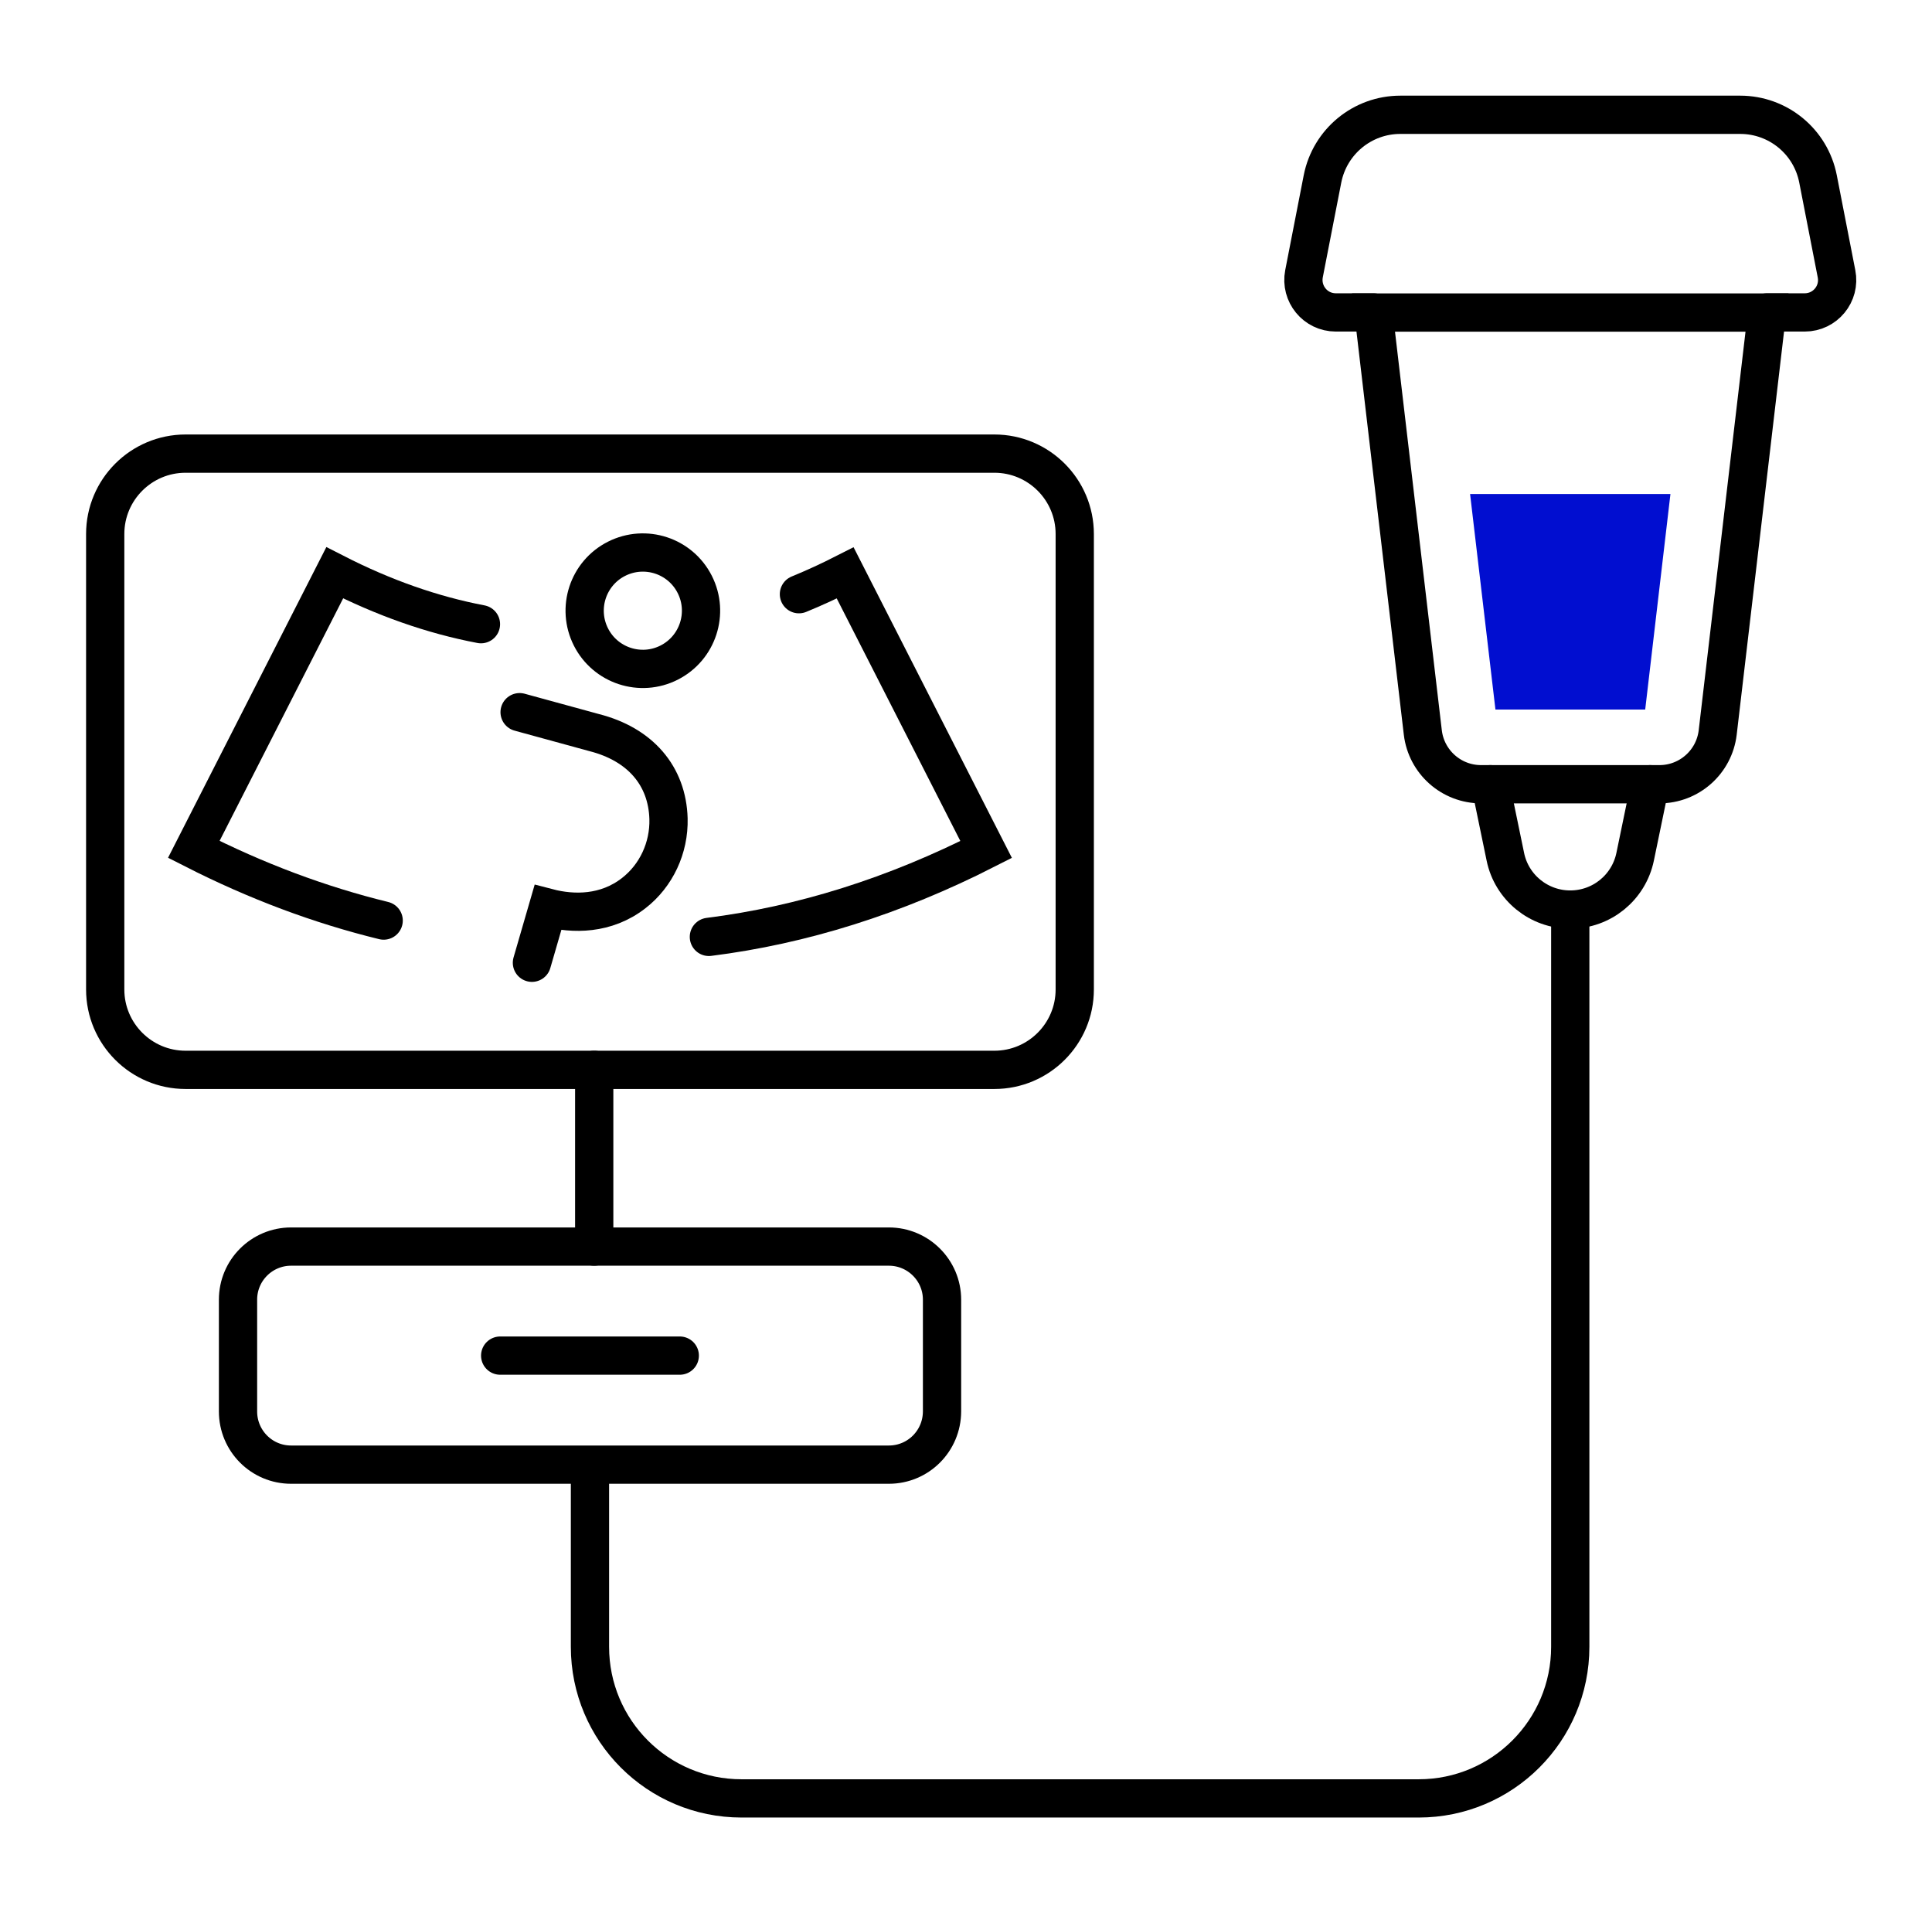 <svg width="101" height="100" viewBox="0 0 101 100" fill="none" xmlns="http://www.w3.org/2000/svg">
<path d="M86.752 40.991C88.306 40.991 89.614 39.828 89.797 38.286L92.375 16.337H82.089H71.803L74.381 38.286C74.564 39.828 75.872 40.991 77.426 40.991H86.752Z" stroke="black" stroke-width="2" stroke-miterlimit="10" stroke-linecap="round"/>
<path d="M30.842 76.701V86.077C30.842 90.455 34.386 94 38.765 94H74.166C78.538 94 82.089 90.455 82.089 86.077V47.542" stroke="black" stroke-width="2" stroke-miterlimit="10" stroke-linecap="round"/>
<path d="M86.265 40.99L85.481 44.781C85.147 46.392 83.731 47.542 82.088 47.542C80.446 47.542 79.024 46.386 78.696 44.781L77.912 40.99" stroke="black" stroke-width="2" stroke-miterlimit="10" stroke-linecap="round"/>
<path d="M92.375 16.33H94.347C95.414 16.33 96.217 15.357 96.008 14.308L95.041 9.349C94.662 7.403 92.957 6 90.973 6H82.089H73.206C71.222 6 69.522 7.403 69.137 9.349L68.17 14.308C67.968 15.357 68.764 16.33 69.832 16.33H71.803" stroke="black" stroke-width="2" stroke-miterlimit="10" stroke-linecap="round"/>
<path d="M46.467 76.555H15.217C13.682 76.555 12.443 75.311 12.443 73.775V67.931C12.443 66.396 13.688 65.157 15.217 65.157H46.467C48.002 65.157 49.247 66.402 49.247 67.931V73.775C49.241 75.317 48.002 76.555 46.467 76.555Z" stroke="black" stroke-width="2" stroke-miterlimit="10" stroke-linecap="round"/>
<path d="M26.148 70.856H35.537" stroke="black" stroke-width="2" stroke-miterlimit="10" stroke-linecap="round"/>
<path d="M51.983 55.92H9.702C7.383 55.92 5.5 54.037 5.5 51.719V27.912C5.5 25.593 7.383 23.71 9.702 23.71H51.983C54.302 23.71 56.185 25.593 56.185 27.912V51.719C56.185 54.037 54.302 55.92 51.983 55.92Z" stroke="black" stroke-width="2" stroke-miterlimit="10" stroke-linecap="round" stroke-linejoin="round"/>
<path d="M20.057 48.117C16.721 47.302 13.41 46.064 10.131 44.396C12.589 39.575 15.04 34.76 17.498 29.939C20.069 31.254 22.616 32.145 25.143 32.625" stroke="black" stroke-width="2" stroke-miterlimit="10" stroke-linecap="round"/>
<path d="M41.766 31.058C42.568 30.73 43.377 30.357 44.185 29.946C46.643 34.767 49.095 39.582 51.553 44.402C46.776 46.835 41.93 48.358 37.059 48.97" stroke="black" stroke-width="2" stroke-miterlimit="10" stroke-linecap="round"/>
<path d="M27.164 37.225L31.062 38.292C33.47 38.905 34.885 40.548 34.948 42.797C34.986 44.314 34.31 45.767 33.129 46.683C31.682 47.808 29.976 47.795 28.642 47.447L27.808 50.322" stroke="black" stroke-width="2" stroke-miterlimit="10" stroke-linecap="round"/>
<path d="M36.32 30.547C37.078 32.044 36.478 33.876 34.98 34.634C33.483 35.393 31.651 34.792 30.893 33.295C30.134 31.791 30.735 29.965 32.232 29.207C33.736 28.449 35.562 29.049 36.32 30.547Z" stroke="black" stroke-width="2" stroke-miterlimit="10" stroke-linecap="round"/>
<path d="M76.852 25.82L78.178 37.086H86.007L87.327 25.82H76.852Z" fill="#010ED0"/>
<path d="M31.064 65.157V55.92" stroke="black" stroke-width="2" stroke-miterlimit="10" stroke-linecap="round"/>
</svg>
